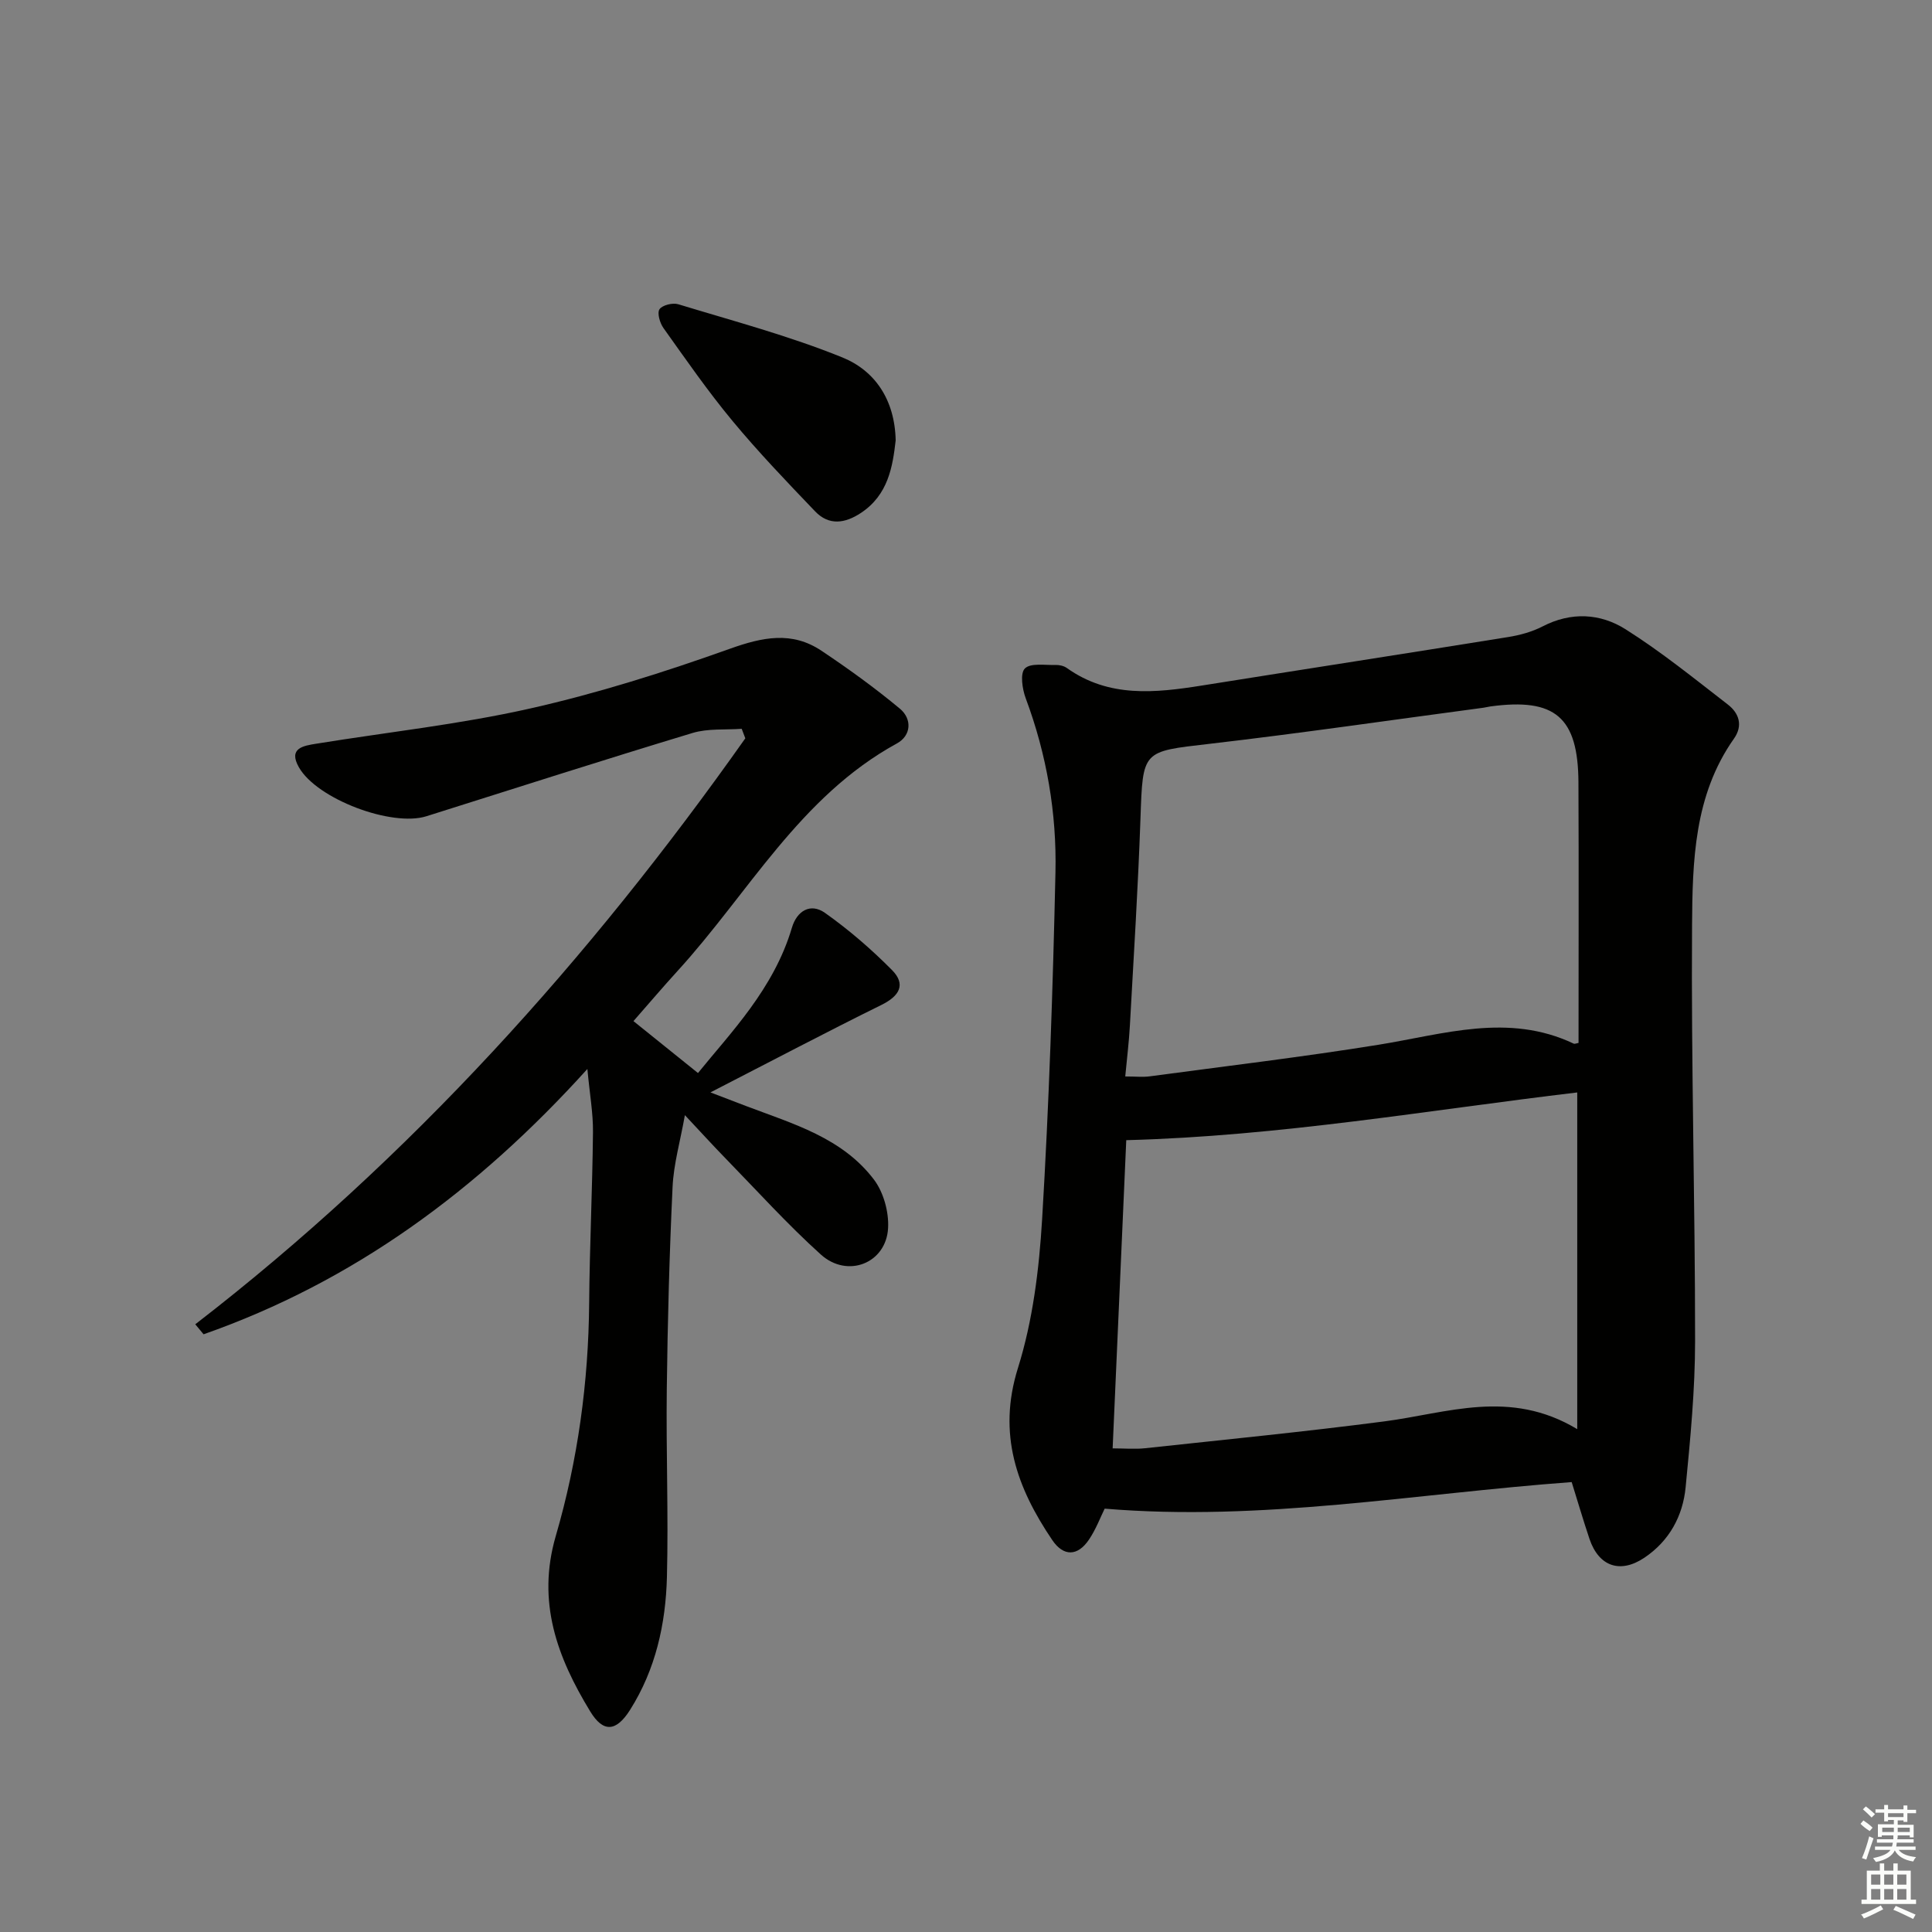 <svg enable-background="new 0 0 400 400" viewBox="0 0 400 400" xmlns="http://www.w3.org/2000/svg"><rect x="0" y="0" width="400" height="400" fill="#808080" stroke="none"/><g fill="#010100"><path d="m325.4 306.85c-32.48 2.39-64.14 8.22-96.69 5.5-.88 1.78-1.81 4.29-3.27 6.44-2.33 3.43-5.24 3.51-7.57.08-7.33-10.83-11.4-21.95-7.12-35.62 3.08-9.84 4.39-20.46 5.01-30.82 1.43-23.89 2.23-47.83 2.76-71.77.28-12.32-1.81-24.44-6.16-36.1-.71-1.91-1.19-5.15-.17-6.16 1.19-1.18 4.13-.66 6.32-.73.8-.02 1.75.18 2.38.64 8.69 6.19 18.27 5.16 27.97 3.62 21.13-3.37 42.28-6.63 63.41-10.04 2.43-.39 4.94-1.08 7.11-2.2 5.91-3.06 11.94-2.71 17.17.59 7.4 4.67 14.26 10.23 21.2 15.6 2.29 1.77 3.17 4.33 1.24 7.06-8.27 11.72-8.58 25.4-8.67 38.77-.2 28.63.64 57.27.63 85.9 0 10.11-.98 20.24-1.96 30.32-.58 5.98-3.4 11.13-8.54 14.58-5.01 3.36-9.43 1.81-11.36-3.88-1.36-4.06-2.56-8.16-3.69-11.78zm1.42-90.93c0-17.96.06-35.93-.02-53.9-.06-13.54-4.82-17.58-18.22-15.76-.49.07-.98.2-1.47.27-18.92 2.52-37.81 5.28-56.76 7.48-13.89 1.61-13.74 1.29-14.23 15.51-.5 14.29-1.4 28.56-2.19 42.83-.19 3.41-.61 6.8-.96 10.52 2.17 0 3.66.17 5.11-.03 15.77-2.12 31.59-4 47.3-6.53 13.52-2.18 26.9-6.66 40.43-.24.23.11.6-.08 1.01-.15zm-.27 10.26c-30.62 3.63-61.49 9.04-93.37 9.88-.92 20.83-1.86 42.13-2.82 63.81 2.48 0 4.63.2 6.73-.03 16.5-1.78 33.02-3.41 49.47-5.55 13.04-1.69 26-6.82 39.99 1.6 0-24.07 0-46.79 0-69.71z"/><path d="m131.15 211.41c4.71 3.79 8.96 7.21 13.36 10.75 6.66-8.25 15.69-17.38 19.44-30.07 1.04-3.53 3.86-5.2 6.85-3.09 4.95 3.5 9.61 7.53 13.88 11.84 2.94 2.97 1.55 5.37-2.17 7.21-11.43 5.64-22.71 11.59-35.42 18.12 3.41 1.3 5.42 2.08 7.45 2.85 9.63 3.65 19.84 6.54 26.4 15.2 1.99 2.63 3.11 6.7 2.93 10.03-.38 7.28-8.38 10.48-13.92 5.49-6.91-6.23-13.18-13.18-19.69-19.86-2.64-2.71-5.19-5.51-8.46-9-.97 5.45-2.33 10.12-2.55 14.85-.66 13.96-1.03 27.94-1.2 41.92-.16 12.95.36 25.91.03 38.85-.25 9.7-2.33 19.12-7.63 27.51-2.87 4.54-5.55 4.77-8.26.31-6.8-11.17-11.11-22.63-7.12-36.32 4.56-15.65 6.77-31.8 6.91-48.2.1-11.81.67-23.62.79-35.43.04-3.89-.67-7.79-1.16-13.05-22.79 25.22-48.51 44.07-79.46 54.93-.57-.69-1.15-1.38-1.72-2.07 44.56-34.4 81.63-75.66 113.88-121.32-.25-.66-.5-1.31-.75-1.97-3.4.25-6.97-.1-10.16.86-18.42 5.57-36.75 11.45-55.1 17.24-7.18 2.27-22.66-3.54-26.41-10.12-2.28-4 .95-4.47 3.63-4.9 14.75-2.39 29.67-4 44.22-7.28 14.03-3.16 27.85-7.54 41.4-12.38 6.76-2.41 12.81-3.67 18.92.41 5.6 3.74 11.09 7.71 16.26 12.01 2.54 2.12 2.37 5.56-.64 7.2-20.09 10.99-30.71 31.02-45.43 47.13-3.03 3.32-5.93 6.74-9.1 10.35z"/><path d="m185.44 91.18c-.62 5.41-1.53 11.27-7.2 15.02-3.31 2.19-6.63 2.66-9.49-.34-5.85-6.11-11.72-12.23-17.11-18.73-5.09-6.13-9.64-12.71-14.27-19.2-.75-1.05-1.35-3.11-.83-3.9.58-.86 2.73-1.39 3.88-1.04 11.4 3.47 22.99 6.55 34 11.02 6.67 2.71 10.84 8.68 11.02 17.17z"/></g><path d="m385.2 377.6.6-.7c.6.4 1.3.9 1.9 1.5l-.6.7c-.8-.5-1.4-1-1.9-1.5zm.3 7.1c.6-1.4 1.1-2.9 1.5-4.5.3.1.6.3.9.4-.5 1.4-1 2.9-1.5 4.4zm.2-10.1.6-.6c.7.5 1.3 1.1 1.9 1.6l-.7.7c-.6-.6-1.2-1.2-1.8-1.7zm8.4-.8h.8v.9h1.8v.7h-1.8v1.8h-.8v-.3h-1.2v.9h3.3v2.6h-.8v-.4h-2.5c0 .3 0 .6-.1.8h3.4v.7h-3.5c0 .3-.1.6-.1.8h4v.7h-3.5c.7.9 1.9 1.3 3.6 1.5-.2.2-.4.5-.6.9-1.9-.3-3.2-1.1-3.8-2.3-.5 1.1-1.8 2-3.9 2.4-.2-.3-.4-.5-.6-.8 1.9-.4 3.1-.9 3.6-1.7h-3.2v-.7h3.5c.1-.2.1-.5.2-.8h-3.3v-.7h3.4c0-.2 0-.5 0-.8h-2.4v.3h-.8v-2.6h3.3v-.9h-1.2v.3h-.8v-1.8h-1.8v-.7h1.8v-.9h.8v.9h3.2zm-4.4 5.5h2.4c0-.3 0-.6 0-.9h-2.4zm1.2-3.1h3.2v-.8h-3.2zm4.4 2.2h-2.4v.9h2.5v-.9z" fill="#fbfcfa"/><path d="m389.2 385.8h.9v1.5h1.9v-1.5h.9v1.5h2.7v6h1.1v.9h-11.3v-.9h1.1v-6h2.7zm.2 8.7.5.8c-1.2.6-2.5 1.3-4 1.9-.2-.3-.3-.6-.6-.8 1.6-.6 3-1.3 4.1-1.9zm-2-4.3h1.9v-2.1h-1.9zm0 3.1h1.9v-2.2h-1.9zm2.7-3.1h1.9v-2.1h-1.9zm0 3.1h1.9v-2.2h-1.9zm2.4 1.3c1.4.6 2.7 1.2 4.1 1.8l-.5.9c-1.5-.7-2.8-1.4-4.1-1.9zm2.2-6.5h-1.9v2.1h1.9zm-1.9 5.2h1.9v-2.2h-1.9z" fill="#fbfcfa"/></svg>